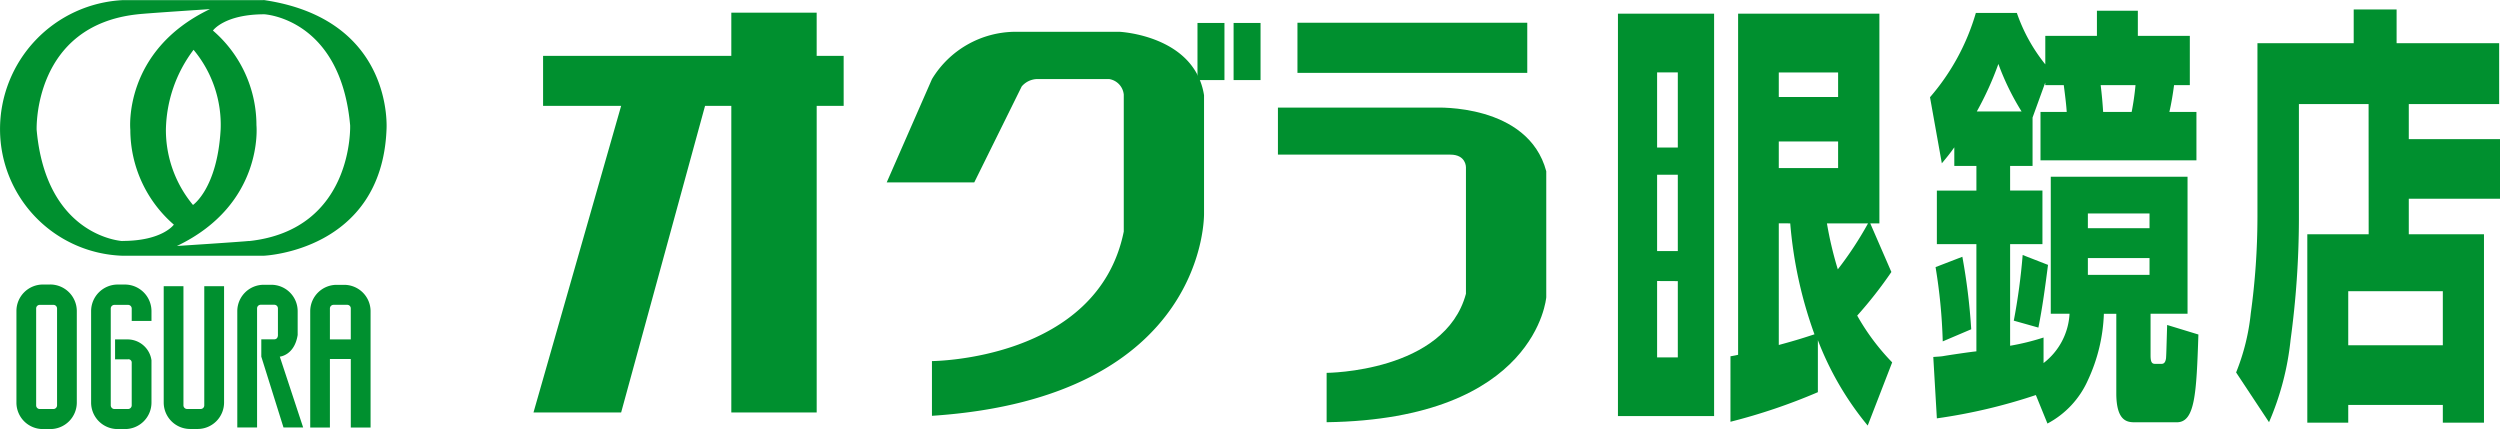 <svg xmlns="http://www.w3.org/2000/svg" width="169" height="29" viewBox="0 0 169 29">
  <g id="グループ_1825" data-name="グループ 1825" transform="translate(-139.23 -356.649)">
    <g id="グループ_1823" data-name="グループ 1823" transform="translate(175.294 357.503)">
      <path id="パス_3032" data-name="パス 3032" d="M218.394,360.937h-1.824v-2.921H210.8v2.921H198.075v3.381h5.277l-5.925,20.725h5.925l5.672-20.725H210.8v20.725h5.771V364.318h1.824Z" transform="translate(-197.427 -358.015)" fill="#00902f"/>
      <g id="グループ_1821" data-name="グループ 1821" transform="translate(23.878 0.698)">
        <path id="パス_3033" data-name="パス 3033" d="M241.535,370.271h-5.918l3.058-6.981a6.63,6.63,0,0,1,5.617-3.2h7.054s5.08.231,5.722,4.287v7.984s.3,12.455-18.393,13.689v-3.7s11.2-.041,12.967-8.755v-9.257a1.178,1.178,0,0,0-.988-1.053h-4.883a1.414,1.414,0,0,0-1.029.5Z" transform="translate(-235.617 -359.493)" fill="#00902f"/>
        <rect id="長方形_3349" data-name="長方形 3349" width="1.823" height="3.861" transform="translate(21.008)" fill="#00902f"/>
        <rect id="長方形_3350" data-name="長方形 3350" width="1.822" height="3.861" transform="translate(23.449)" fill="#00902f"/>
      </g>
      <g id="グループ_1822" data-name="グループ 1822" transform="translate(50.324 0.683)">
        <rect id="長方形_3351" data-name="長方形 3351" width="15.535" height="3.389" transform="translate(1.32)" fill="#00902f"/>
        <path id="パス_3034" data-name="パス 3034" d="M277.912,368.284h10.656s6.254-.3,7.483,4.3v8.52s-.642,8.242-14.847,8.446v-3.337s7.993-.034,9.418-5.346v-8.554s.015-.852-1.055-.852H277.912Z" transform="translate(-277.912 -362.545)" fill="#00902f"/>
      </g>
    </g>
    <path id="パス_3035" data-name="パス 3035" d="M364.176,371.515v.995h-4.168v-.995Zm-6.9,14.2a6.121,6.121,0,0,0,2.729-2.92,11.526,11.526,0,0,0,1.085-4.5h.84v5.375c0,1.96.8,1.96,1.291,1.96h2.8c1.232,0,1.326-1.927,1.459-5.933l-2.113-.645c-.055,1.841-.055,1.961-.075,2.251-.039.265-.133.378-.3.378h-.446c-.224,0-.3-.142-.3-.581v-2.806h2.5v-9.261H357.5v9.261h1.269a4.5,4.5,0,0,1-1.757,3.333V379.9a16.153,16.153,0,0,1-2.26.557v-6.87h2.185v-3.622h-2.185V368.3h1.517v-3.27l.858-2.365v.173h1.252c.13,1,.169,1.375.2,1.811h-1.773v3.273h10.541v-3.273h-1.829c.129-.553.242-1.229.316-1.811H366.9v-3.33h-3.514v-1.7h-2.766v1.7H357.13v1.927a11.507,11.507,0,0,1-1.923-3.478h-2.771a15.151,15.151,0,0,1-3.1,5.7l.8,4.468c.358-.436.487-.581.843-1.081V368.3h1.494v1.667H349.8v3.622h2.672v7.247c-.355.029-1.944.265-2.263.324-.2.031-.353.031-.651.056l.242,4.149a37.505,37.505,0,0,0,6.692-1.576Zm6.9-11.186v1.136h-4.168v-1.136ZM352.5,364.62a21.507,21.507,0,0,0,1.459-3.213,17.147,17.147,0,0,0,1.569,3.213Zm10.728-1.782a17.764,17.764,0,0,1-.26,1.811h-1.928c-.037-.61-.092-1.2-.167-1.811ZM355.6,374.322a41.529,41.529,0,0,1-.6,4.439l1.663.468c.277-1.373.466-2.806.651-4.239Zm-5.888.818a36.8,36.8,0,0,1,.485,5.022l1.926-.82a41.466,41.466,0,0,0-.6-4.9Z" transform="translate(-79.638 -0.435)" fill="#00902f"/>
    <path id="パス_3036" data-name="パス 3036" d="M396.408,376.719v3.655h-6.394v-3.655Zm-5.013-3.852h-4.148v12.738h2.767v-1.2h6.394v1.2h2.782V372.868h-5.083v-2.4h6.166v-4.03h-6.166v-2.369h6.109v-4.117h-6.933v-2.281h-2.9v2.281h-6.507v11.8a47.954,47.954,0,0,1-.45,6.457,14.65,14.65,0,0,1-.992,4l2.225,3.364a18.926,18.926,0,0,0,1.459-5.583,61.319,61.319,0,0,0,.561-8.092v-7.833h4.711Z" transform="translate(-92.043 -0.383)" fill="#00902f"/>
    <path id="パス_3037" data-name="パス 3037" d="M330.09,366.765v1.8h-4.01v-1.8Zm-7.277,18.949a39.471,39.471,0,0,0,5.909-2v-3.518a20.658,20.658,0,0,0,3.369,5.775l1.654-4.272a15.226,15.226,0,0,1-2.364-3.161,28.339,28.339,0,0,0,2.31-2.948l-1.427-3.286h.617V358.128H323.33v23.059c-.211.05-.381.079-.516.1Zm-1.106-27.585h-6.5v27.2h6.5Zm5.147,14.174a28.806,28.806,0,0,0,1.638,7.5c-.655.211-1.079.36-2.412.721V372.3Zm3.236-10.2v1.656h-4.01V362.1Zm-10.836,6.912v5.159h-1.4v-5.159Zm0-6.917v5.076h-1.4v-5.076Zm0,14.108v5.158h-1.4V376.2Zm12.858-3.9a23.846,23.846,0,0,1-2.042,3.105,24.927,24.927,0,0,1-.735-3.105Z" transform="translate(-66.604 -0.554)" fill="#00902f"/>
    <g id="グループ_1824" data-name="グループ 1824" transform="translate(139.23 356.649)">
      <path id="パス_3038" data-name="パス 3038" d="M156.073,372.938c-.583.061-4.885.34-4.885.34,5.912-2.821,5.378-8.163,5.378-8.163a8.443,8.443,0,0,0-2.942-6.4s.767-1.1,3.476-1.1c0,0,5.152.264,5.8,7.507,0,0,.263,7.052-6.828,7.823m-1.928-7.519c-.228,3.97-1.868,5.078-1.868,5.078a7.922,7.922,0,0,1-1.831-5.078,9.216,9.216,0,0,1,1.869-5.41A7.912,7.912,0,0,1,154.145,365.419Zm-6.637,7.518s-5.151-.266-5.8-7.518c0,0-.263-7.057,6.833-7.811.579-.069,4.884-.35,4.884-.35-5.917,2.828-5.384,8.161-5.384,8.161a8.492,8.492,0,0,0,2.942,6.408S150.218,372.936,147.508,372.936Zm9.539-16.287h-9.5a8.737,8.737,0,0,0-8.314,8.77,8.563,8.563,0,0,0,8.278,8.51h9.539s7.966-.3,8.309-8.51C165.356,365.419,165.934,357.945,157.047,356.649Z" transform="translate(-139.23 -356.649)" fill="#00902f"/>
      <path id="パス_3039" data-name="パス 3039" d="M143.753,396.4a.249.249,0,0,1-.248.245h-.927a.244.244,0,0,1-.238-.245v-6.553a.24.24,0,0,1,.238-.243h.927a.245.245,0,0,1,.248.243V396.4m-.451-8.171h-.516a1.79,1.79,0,0,0-1.779,1.789v6.2A1.787,1.787,0,0,0,142.786,398h.516a1.794,1.794,0,0,0,1.786-1.781v-6.2A1.8,1.8,0,0,0,143.3,388.227Z" transform="translate(-139.896 -368.995)" fill="#00902f"/>
      <path id="パス_3040" data-name="パス 3040" d="M159.673,388.414v8.055a.244.244,0,0,1-.241.245h-.924a.248.248,0,0,1-.243-.245v-8.055h-1.334v7.87a1.788,1.788,0,0,0,1.785,1.781h.51a1.789,1.789,0,0,0,1.785-1.781v-7.87h-1.339" transform="translate(-145.864 -369.066)" fill="#00902f"/>
      <path id="パス_3041" data-name="パス 3041" d="M168.965,391.641v-1.6a1.783,1.783,0,0,0-1.783-1.78h-.512a1.786,1.786,0,0,0-1.786,1.78v7.867h1.337v-8.053a.243.243,0,0,1,.245-.243h.922a.245.245,0,0,1,.243.243v1.781s.028.319-.267.313h-.857v1.17l1.5,4.788h1.329l-1.579-4.788s1-.082,1.211-1.484" transform="translate(-148.843 -369.01)" fill="#00902f"/>
      <path id="パス_3042" data-name="パス 3042" d="M153.161,393.355v2.859A1.791,1.791,0,0,1,151.38,398h-.514a1.792,1.792,0,0,1-1.786-1.781v-6.2a1.8,1.8,0,0,1,1.786-1.789h.514a1.8,1.8,0,0,1,1.781,1.789v.669h-1.336v-.84a.247.247,0,0,0-.249-.243h-.922a.247.247,0,0,0-.246.243V396.4a.251.251,0,0,0,.246.245h.922a.251.251,0,0,0,.249-.245v-2.915a.221.221,0,0,0-.263-.2H150.7V391.94h.888a1.635,1.635,0,0,1,1.574,1.415" transform="translate(-142.921 -368.995)" fill="#00902f"/>
      <path id="パス_3043" data-name="パス 3043" d="M174.1,391.954v-2.095a.247.247,0,0,1,.244-.243h.928a.239.239,0,0,1,.239.243v2.095H174.1m.967-3.689h-.514a1.787,1.787,0,0,0-1.784,1.78v7.867H174.1V393.28h1.412v4.633h1.337v-7.867A1.786,1.786,0,0,0,175.065,388.265Z" transform="translate(-151.798 -369.01)" fill="#00902f"/>
    </g>
  </g>
</svg>
